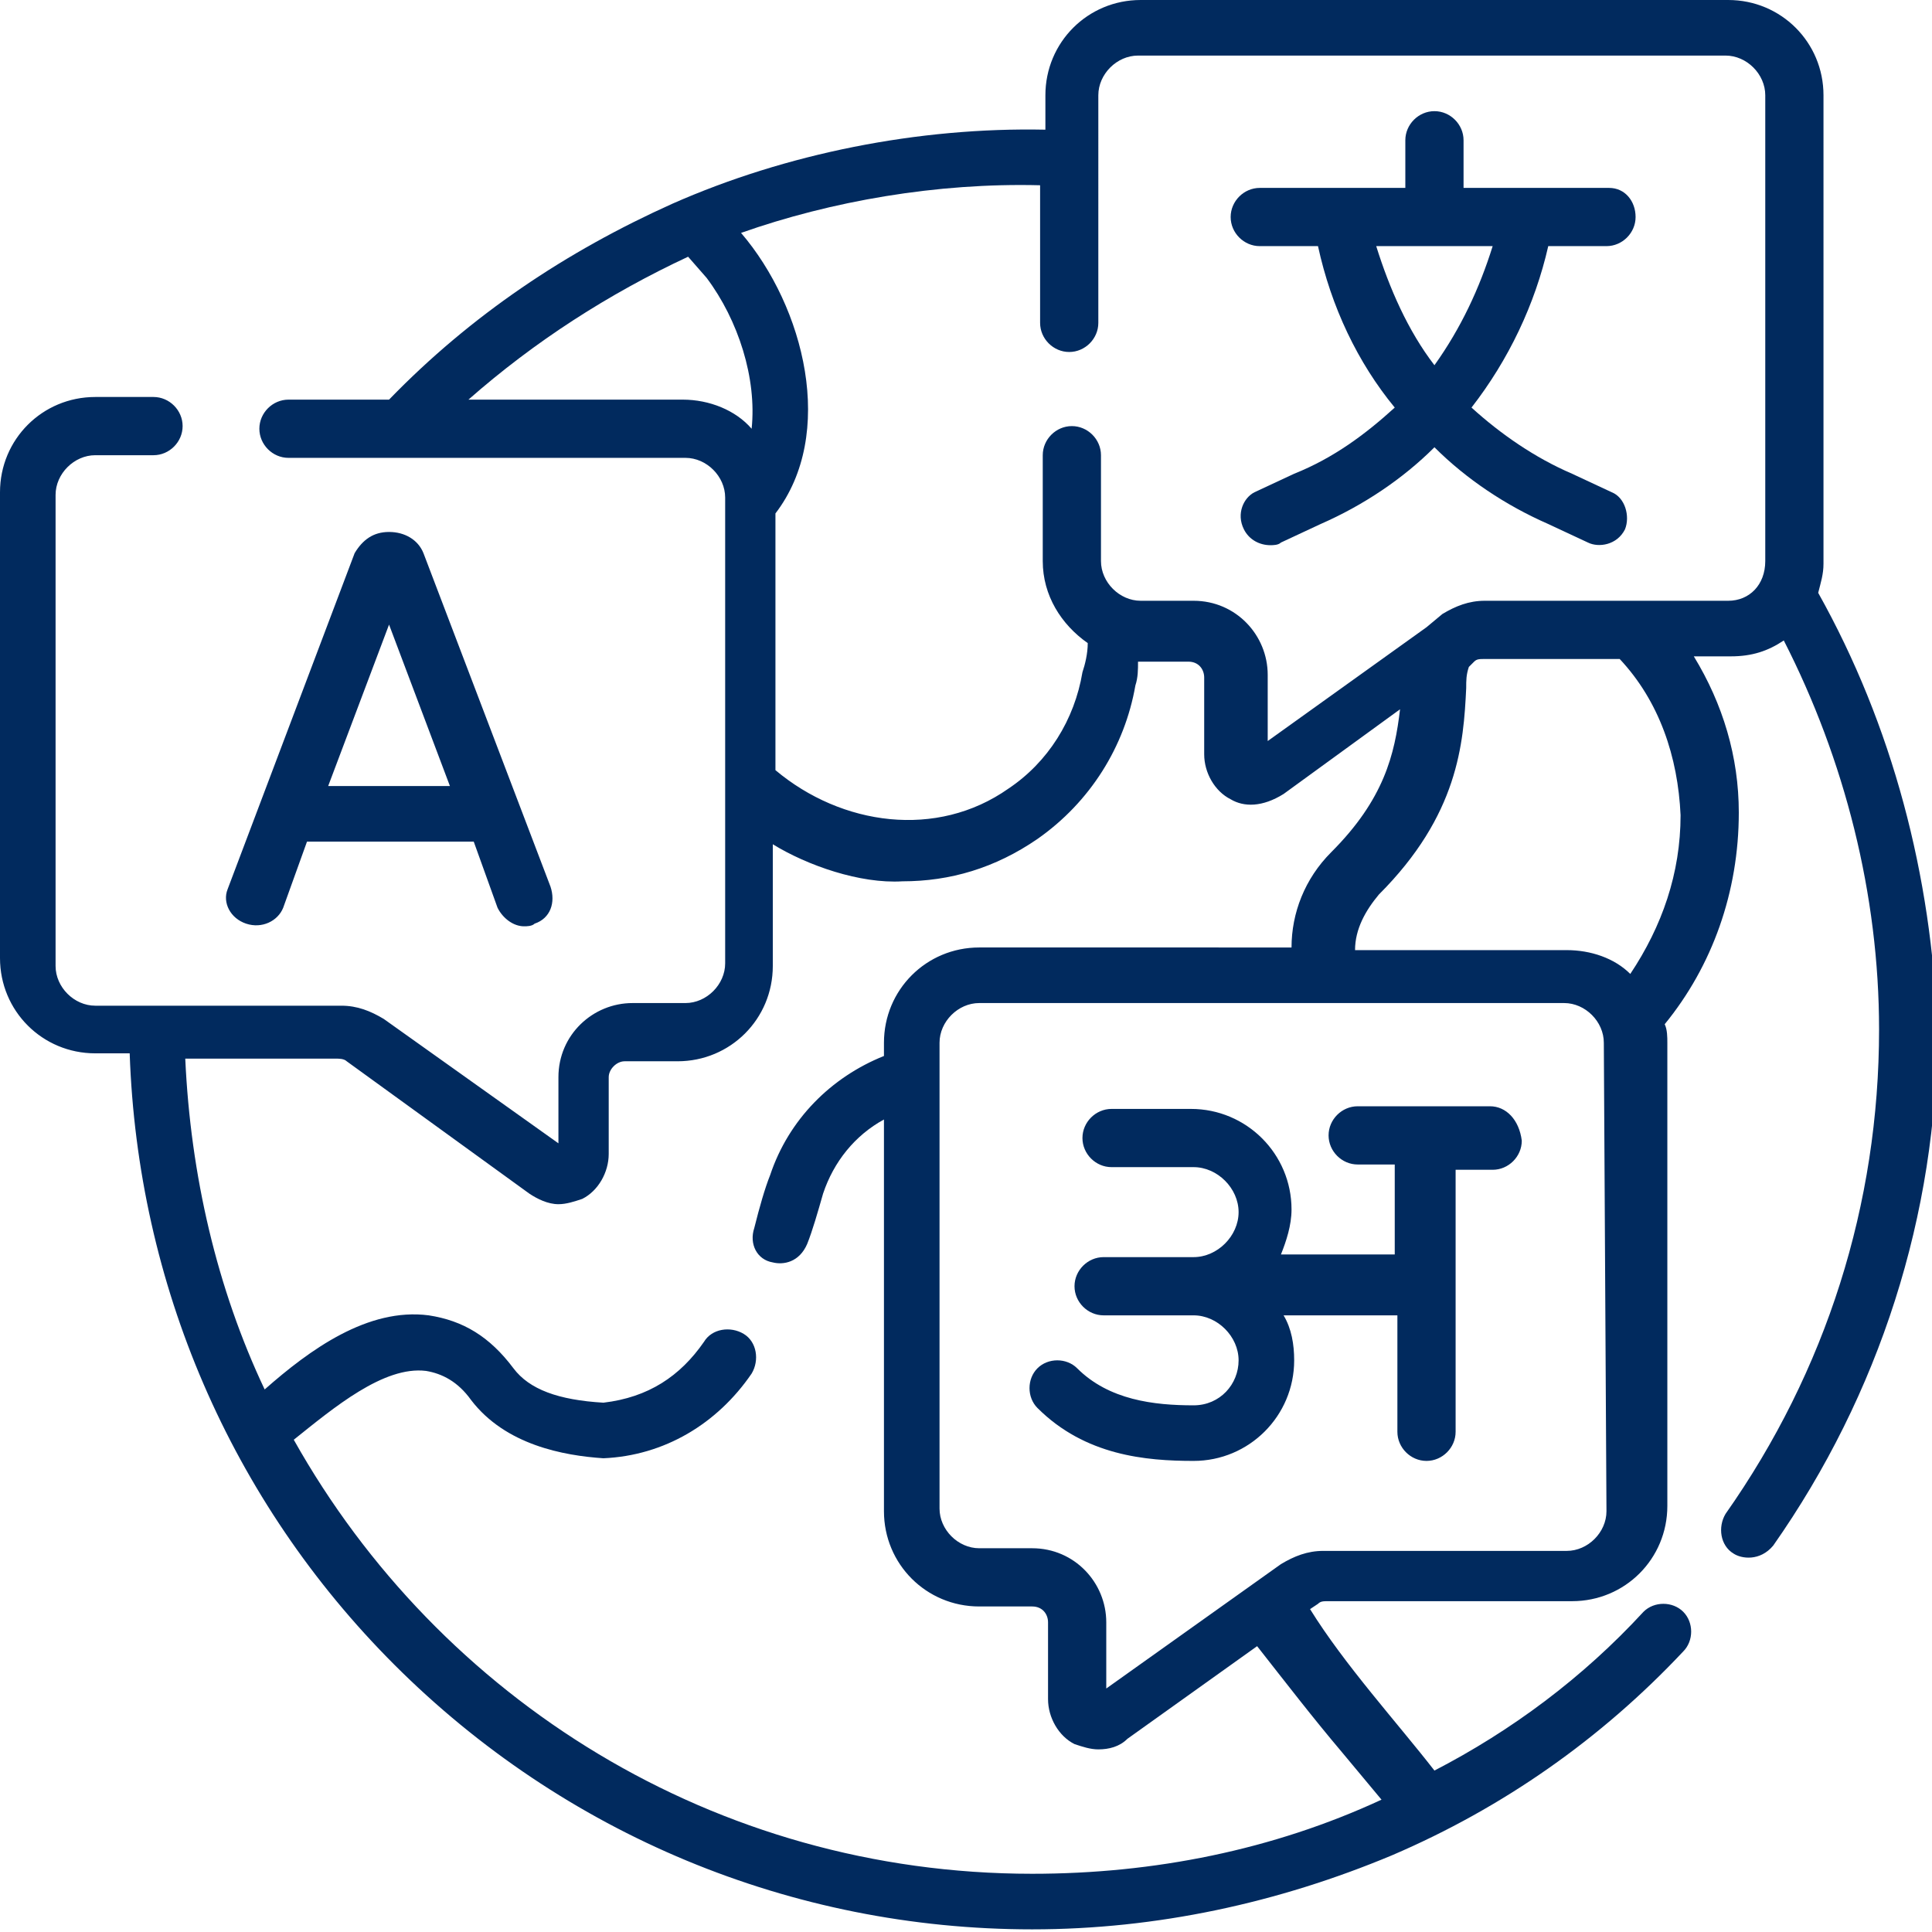 <?xml version="1.0" encoding="utf-8"?>
<!-- Generator: Adobe Illustrator 26.5.0, SVG Export Plug-In . SVG Version: 6.00 Build 0)  -->
<svg version="1.1" id="Capa_1" xmlns="http://www.w3.org/2000/svg" xmlns:xlink="http://www.w3.org/1999/xlink" x="0px" y="0px"
	 width="73px" height="73px" viewBox="0 0 73 73" style="enable-background:new 0 0 73 73;" xml:space="preserve">
<style type="text/css">
	.st0{fill:#012A5E;}
</style>
<g>
	<path class="st0" d="M68.7,22.4c0.1-0.4,0.2-0.7,0.2-1.1V3.6c0-2-1.6-3.6-3.6-3.6H43.1c-2,0-3.6,1.6-3.6,3.6v1.3
		c-4.8-0.1-9.8,0.9-14.1,2.8c-4,1.8-7.6,4.2-10.7,7.4h-3.8c-0.6,0-1.1,0.5-1.1,1.1c0,0.6,0.5,1.1,1.1,1.1h15c0.8,0,1.5,0.7,1.5,1.5
		v17.6c0,0.8-0.7,1.5-1.5,1.5h-2c-1.5,0-2.8,1.2-2.8,2.8v2.5l-6.6-4.7c-0.5-0.3-1-0.5-1.6-0.5H3.6c-0.8,0-1.5-0.7-1.5-1.5V18.7
		c0-0.8,0.7-1.5,1.5-1.5h2.2c0.6,0,1.1-0.5,1.1-1.1c0-0.6-0.5-1.1-1.1-1.1H3.6c-2,0-3.6,1.6-3.6,3.6v17.6c0,2,1.6,3.6,3.6,3.6h1.3
		c0.3,8.7,3.8,16.9,10,23.1c6.4,6.4,15,10,24.1,10c4.7,0,9.3-1,13.6-2.8c4.2-1.8,7.9-4.4,11-7.7c0.4-0.4,0.4-1.1,0-1.5
		c-0.4-0.4-1.1-0.4-1.5,0c-2.3,2.5-5,4.5-7.9,6c-1.4-1.8-3.4-4-4.7-6.1l0.3-0.2c0.1-0.1,0.2-0.1,0.4-0.1h9.2c2,0,3.6-1.6,3.6-3.6
		V39.4c0-0.2,0-0.5-0.1-0.7c1.8-2.2,2.8-5,2.8-8c0-2.1-0.6-4.1-1.7-5.9h1.4c0.8,0,1.4-0.2,2-0.6c2.3,4.5,3.6,9.6,3.6,14.7
		c0,6.6-2,12.9-5.8,18.3c-0.3,0.5-0.2,1.2,0.3,1.5c0.3,0.2,1,0.3,1.5-0.3c4-5.7,6.2-12.5,6.2-19.5C73,33.1,71.5,27.4,68.7,22.4
		L68.7,22.4z M25.8,15.1h-8.1c2.5-2.2,5.3-4,8.3-5.4l0.7,0.8c1.2,1.6,1.9,3.8,1.7,5.7C27.8,15.5,26.8,15.1,25.8,15.1z M50.7,66.2
		c0.5,0.6,1,1.2,1.5,1.8c-4.1,1.9-8.6,2.8-13.2,2.8c-12,0-22.4-6.6-27.9-16.4c1.5-1.2,3.4-2.8,5-2.6c0.6,0.1,1.2,0.4,1.7,1.1
		c1.3,1.7,3.5,2.1,5,2.2c2.3-0.1,4.3-1.3,5.6-3.2c0.3-0.5,0.2-1.2-0.3-1.5c-0.5-0.3-1.2-0.2-1.5,0.3c-0.9,1.3-2.1,2.1-3.8,2.3
		c-1.7-0.1-2.8-0.5-3.4-1.3c-0.9-1.2-1.9-1.8-3.2-2c-2.3-0.3-4.5,1.3-6.2,2.8C8.2,48.7,7.2,44.4,7,40h5.7c0.1,0,0.3,0,0.4,0.1l6.9,5
		c0.3,0.2,0.7,0.4,1.1,0.4c0.3,0,0.6-0.1,0.9-0.2c0.6-0.3,1-1,1-1.7v-2.9c0-0.3,0.3-0.6,0.6-0.6h2c2,0,3.6-1.6,3.6-3.6v-4.6
		c1.3,0.8,3.3,1.5,4.9,1.4c1.8,0,3.5-0.5,5.1-1.6c2-1.4,3.3-3.5,3.7-5.8c0.1-0.3,0.1-0.6,0.1-0.9h1.9c0.4,0,0.6,0.3,0.6,0.6v2.9
		c0,0.7,0.4,1.4,1,1.7c0.5,0.3,1.2,0.3,2-0.2l4.4-3.2c-0.2,1.7-0.6,3.4-2.6,5.4c-1,1-1.5,2.3-1.5,3.6H37c-2,0-3.6,1.6-3.6,3.6v0.5
		c-2,0.8-3.6,2.4-4.3,4.5c-0.2,0.5-0.4,1.2-0.6,2c-0.2,0.6,0.1,1.2,0.7,1.3c0.4,0.1,1,0,1.3-0.7c0.2-0.5,0.4-1.2,0.6-1.9
		c0.4-1.2,1.2-2.2,2.3-2.8v14.8c0,2,1.6,3.6,3.6,3.6h2c0.4,0,0.6,0.3,0.6,0.6v2.9c0,0.7,0.4,1.4,1,1.7c0.3,0.1,0.6,0.2,0.9,0.2
		c0.4,0,0.8-0.1,1.1-0.4l4.9-3.5C48.6,63.6,49.6,64.9,50.7,66.2L50.7,66.2z M60.7,57.1c0,0.8-0.7,1.5-1.5,1.5H50
		c-0.6,0-1.1,0.2-1.6,0.5l-6.6,4.7v-2.5c0-1.5-1.2-2.8-2.8-2.8h-2c-0.8,0-1.5-0.7-1.5-1.5V39.4c0-0.8,0.7-1.5,1.5-1.5h13.2
		c0,0,0,0,0,0c0,0,0,0,0,0h8.9c0.8,0,1.5,0.7,1.5,1.5L60.7,57.1L60.7,57.1z M63.5,30.8c0,2.2-0.7,4.2-1.9,6
		c-0.6-0.6-1.5-0.9-2.4-0.9h-8c0-0.8,0.4-1.5,0.9-2.1c3-3,3.2-5.7,3.3-7.8c0-0.3,0-0.5,0.1-0.8l0.2-0.2c0.1-0.1,0.2-0.1,0.4-0.1h5.1
		C62.7,26.5,63.4,28.6,63.5,30.8L63.5,30.8z M65.3,22.7h-9.2c-0.6,0-1.1,0.2-1.6,0.5l-0.6,0.5c0,0,0,0,0,0L47.9,28v-2.5
		c0-1.5-1.2-2.8-2.8-2.8h-2c-0.8,0-1.5-0.7-1.5-1.5v-4c0-0.6-0.5-1.1-1.1-1.1s-1.1,0.5-1.1,1.1v4c0,1.3,0.7,2.4,1.7,3.1
		c0,0.4-0.1,0.8-0.2,1.1c-0.3,1.8-1.3,3.4-2.8,4.4c-2.7,1.9-6.3,1.4-8.8-0.7v-9.7c2.3-3,1.1-7.8-1.3-10.6c3.4-1.2,7.4-1.9,11.3-1.8
		v5.2c0,0.6,0.5,1.1,1.1,1.1c0.6,0,1.1-0.5,1.1-1.1V3.6c0-0.8,0.7-1.5,1.5-1.5h22.2c0.8,0,1.5,0.7,1.5,1.5v17.6
		C66.7,22.1,66.1,22.7,65.3,22.7L65.3,22.7z"/>
	<path class="st0" d="M60.8,7.1h-5.5V5.3c0-0.6-0.5-1.1-1.1-1.1s-1.1,0.5-1.1,1.1v1.8h-5.5c-0.6,0-1.1,0.5-1.1,1.1s0.5,1.1,1.1,1.1
		h2.2c0.5,2.3,1.5,4.4,2.9,6.1c-1.1,1-2.3,1.9-3.8,2.5l-1.5,0.7C47,18.8,46.7,19.4,47,20c0.2,0.4,0.6,0.6,1,0.6c0.1,0,0.3,0,0.4-0.1
		l1.5-0.7c1.6-0.7,3.1-1.7,4.3-2.9c1.2,1.2,2.7,2.2,4.3,2.9l1.5,0.7c0.4,0.2,1.1,0.1,1.4-0.5c0.2-0.5,0-1.2-0.5-1.4l-1.5-0.7
		c-1.4-0.6-2.7-1.5-3.8-2.5c1.4-1.8,2.4-3.9,2.9-6.1h2.2c0.6,0,1.1-0.5,1.1-1.1S61.4,7.1,60.8,7.1z M54.2,13.8
		c-1-1.3-1.7-2.9-2.2-4.5h4.4C55.9,10.9,55.2,12.4,54.2,13.8L54.2,13.8z"/>
	<path class="st0" d="M9.3,34.9c0.6,0.2,1.2-0.1,1.4-0.6l0.9-2.5h6.3l0.9,2.5c0.2,0.4,0.6,0.7,1,0.7c0.1,0,0.3,0,0.4-0.1
		c0.6-0.2,0.8-0.8,0.6-1.4L16,20.9c0,0,0,0,0,0c-0.2-0.5-0.7-0.8-1.3-0.8c0,0,0,0,0,0c-0.6,0-1,0.3-1.3,0.8c0,0,0,0,0,0L8.6,33.6
		C8.4,34.1,8.7,34.7,9.3,34.9z M14.7,23.6l2.3,6.1h-4.6L14.7,23.6z"/>
	<path class="st0" d="M56.3,41.8h-5c-0.6,0-1.1,0.5-1.1,1.1c0,0.6,0.5,1.1,1.1,1.1h1.4v3.4h-4.3c0.2-0.5,0.4-1.1,0.4-1.7
		c0-2.1-1.7-3.8-3.8-3.8H42c-0.6,0-1.1,0.5-1.1,1.1c0,0.6,0.5,1.1,1.1,1.1h3.1c0.9,0,1.7,0.8,1.7,1.7c0,0.9-0.8,1.7-1.7,1.7h-3.4
		c-0.6,0-1.1,0.5-1.1,1.1c0,0.6,0.5,1.1,1.1,1.1h3.4c0.9,0,1.7,0.8,1.7,1.7c0,0.9-0.7,1.7-1.7,1.7c-1.5,0-3.2-0.2-4.4-1.4
		c-0.4-0.4-1.1-0.4-1.5,0c-0.4,0.4-0.4,1.1,0,1.5c1.8,1.8,4.1,2,5.9,2c2.1,0,3.8-1.7,3.8-3.8c0-0.6-0.1-1.2-0.4-1.7h4.3v4.4
		c0,0.6,0.5,1.1,1.1,1.1c0.6,0,1.1-0.5,1.1-1.1v-9.9h1.4c0.6,0,1.1-0.5,1.1-1.1C57.4,42.3,56.9,41.8,56.3,41.8L56.3,41.8z"/>
</g>
</svg>
